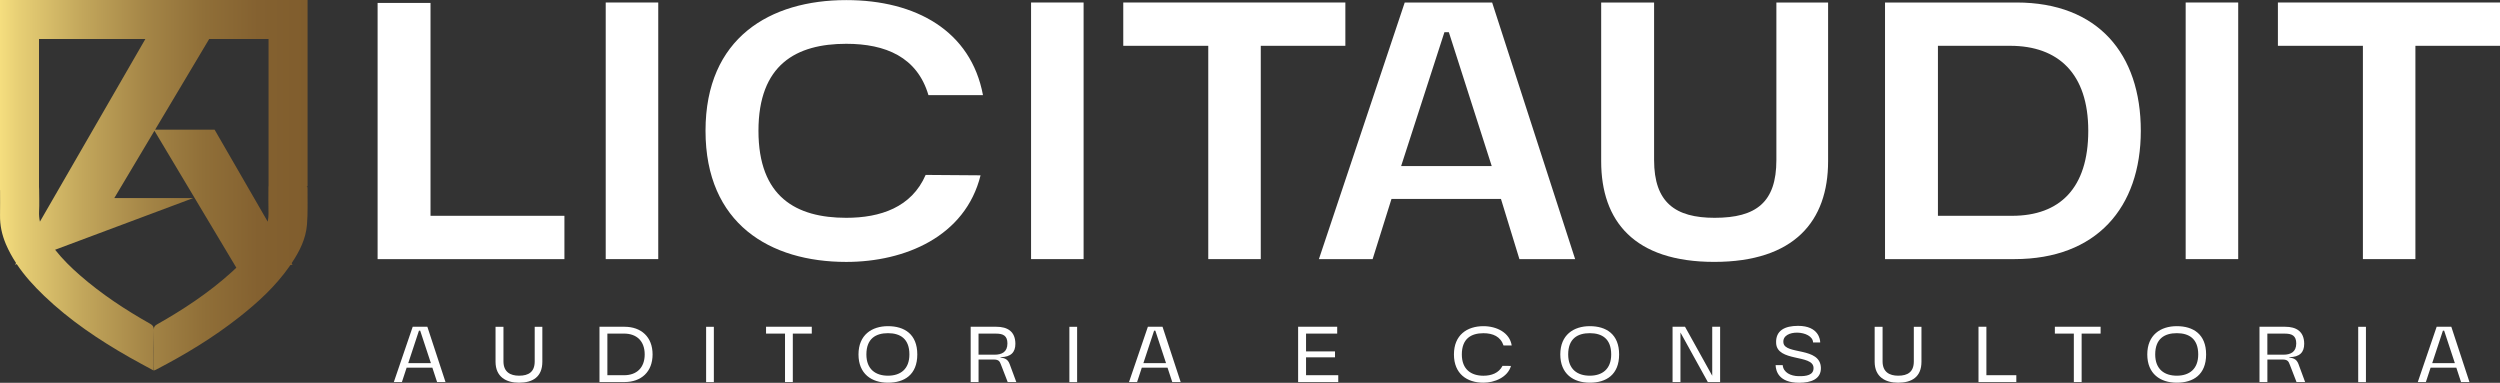 <svg viewBox="0 0 798.52 122.27" xmlns="http://www.w3.org/2000/svg" xmlns:xlink="http://www.w3.org/1999/xlink"><rect x="0" y="0" width="798.52" height="122.27" fill="#333333" stroke="none"/><linearGradient id="a" gradientUnits="userSpaceOnUse" x1="0" x2="98.25" y1="59.18" y2="59.18"><stop offset="0" stop-color="#f5de7f"/><stop offset=".06" stop-color="#e7cf75"/><stop offset=".27" stop-color="#c2a65b"/><stop offset=".47" stop-color="#a58647"/><stop offset=".66" stop-color="#906f38"/><stop offset=".84" stop-color="#846130"/><stop offset="1" stop-color="#805d2d"/></linearGradient><path d="m120.61 82.76v-81.83h16.9v68h42.77v13.83h-59.68z" fill="#fff"/><path d="m210.25.8v81.96h-16.78v-81.96z" fill="#fff"/><path d="m295.66 55.87 17.54.13c-4.87 19.59-24.2 27.66-42.9 27.66-24.33 0-44.95-12.17-44.95-41.88s20.62-41.75 44.95-41.75c22.28 0 39.83 9.86 43.67 30.35h-17.42c-3.59-12.17-13.7-16.39-26.25-16.39-16.01 0-28.04 6.66-28.04 27.79s12.04 27.79 28.04 27.79c10.89 0 20.87-3.33 25.36-13.7z" fill="#fff"/><path d="m346.11.8v81.96h-16.78v-81.96z" fill="#fff"/><path d="m385.93 82.76v-68.13h-27.15v-13.83h70.94v13.83h-27.02v68.13h-16.78z" fill="#fff"/><path d="m479.41 63.55h-34.96l-6.02 19.21h-17.16l27.41-81.96h27.92l26.51 81.96h-17.8l-5.89-19.21zm-2.94-10.5-13.7-42.77h-1.41l-13.83 42.77z" fill="#fff"/><path d="m528.33.8v50.33c0 13.57 6.79 18.44 19.34 18.44 13.32 0 19.72-4.99 19.72-18.44v-50.33h16.52v50.71c0 19.08-10.76 32.14-36.37 32.14s-36.11-13.06-36.11-32.14v-50.71z" fill="#fff"/><path d="m602.09 82.76v-81.96h42c25.99 0 39.7 16.39 39.7 40.98s-14.22 40.98-40.34 40.98zm16.9-13.83h23.69c15.24 0 24.33-8.84 24.33-27.15s-9.6-27.15-24.97-27.15h-23.05z" fill="#fff"/><path d="m714.9.8v81.96h-16.78v-81.96z" fill="#fff"/><path d="m754.73 82.76v-68.13h-27.15v-13.83h70.94v13.83h-27.02v68.13h-16.78z" fill="#fff"/><path d="m98.25 0h-98.25v7.92 52.8h.02c0 2.73.03 5.41-.01 8.07-.05 3.22.63 6.27 1.88 9.22.91 2.13 2.01 4.11 3.24 6l-.32.55.54-.2c2.48 3.72 5.51 7.03 8.77 10.15 8.15 7.8 17.44 14.04 27.21 19.6 2.49 1.42 5.02 2.75 7.77 4.25v-1.48c0-3.84-.04-7.69.03-11.53.02-.97-.32-1.45-1.14-1.92-7.93-4.47-15.52-9.46-22.4-15.46-2.9-2.52-5.63-5.2-7.99-8.2l44.14-16.51h-25.23l12.82-21.5 26.16 43.75c-.54.52-1.09 1.03-1.65 1.53-7.21 6.5-15.27 11.82-23.7 16.58-.71.4-1.02.82-1.01 1.67.05 3.95.02 7.91.03 11.86 0 .37.04.74.06 1.18.29-.12.43-.16.55-.23 9.33-4.83 18.3-10.25 26.57-16.76 6.04-4.74 11.67-9.91 16.1-16.24.1-.15.2-.3.3-.44l.7-.11-.29-.5c2.49-3.71 4.5-7.67 4.89-12.2.34-3.89.14-7.82.19-11.74 0-.42-.15-.57-.37-.62h.38v-47.03-12.46zm-85.5 70.8c-.23-1.06-.33-2.17-.27-3.32.12-2.29.03-4.6.02-6.9 0-.29-.03-.58-.04-.87v-47.25h33.97zm73.03-11.33h-.04c0 3.04-.05 5.88.02 8.71.02.91-.08 1.77-.25 2.62l-16.97-29.39h-18.99l17.27-28.96h18.96v47.01z" fill="url(#a)"/><g fill="#fff"><path d="m138.1 117.44h-8.22l-1.51 4.6h-2.58l6.03-17.67h4.68l5.8 17.67h-2.69zm-.47-1.46-3.42-10.37h-.39l-3.42 10.37z"/><path d="m160.81 104.38v11.05c0 3.39 2.19 4.57 4.99 4.57 3.06 0 4.99-1.21 4.99-4.57v-11.05h2.44v11.16c0 4.85-3.08 6.7-7.46 6.7-4.12 0-7.49-1.88-7.49-6.7v-11.16h2.52z"/><path d="m191.48 122.04v-17.67h7.99c5.33 0 8.97 3.25 8.97 8.83s-3.64 8.83-8.97 8.83h-7.99zm2.52-2.19h5.33c4.04 0 6.59-2.41 6.59-6.65s-2.55-6.65-6.59-6.65h-5.33v13.29z"/><path d="m228.01 104.38v17.67h-2.47v-17.67z"/><path d="m250.74 122.04v-15.48h-6.06v-2.19h14.61v2.19h-6.06v15.48h-2.5z"/><path d="m283.63 104.18c5.24 0 9.36 2.55 9.36 9.03s-4.12 9.03-9.36 9.03-9.42-2.83-9.42-9.03 4.21-9.03 9.42-9.03zm6.84 9.03c0-5.02-2.94-6.79-6.84-6.79s-6.9 1.74-6.9 6.79c0 4.77 2.97 6.79 6.9 6.79s6.84-2.05 6.84-6.79z"/><path d="m319.71 116.46c-.36-.9-.56-1.63-2.33-1.63h-4.82v7.21h-2.52v-17.67h8.22c3.53 0 6.06 1.49 6.06 5.47 0 2.64-1.4 4.23-4.77 4.23v.11c.93.2 2.27.25 2.94 2.1l2.13 5.75h-2.75l-2.16-5.58zm-2.02-3.17c2.33 0 4.09-.87 4.09-3.59 0-2.47-1.37-3.14-3.62-3.14h-5.61v6.73h5.13z"/><path d="m344.04 104.38v17.67h-2.47v-17.67z"/><path d="m372.92 117.44h-8.22l-1.51 4.6h-2.58l6.03-17.67h4.68l5.8 17.67h-2.69zm-.48-1.46-3.42-10.37h-.39l-3.42 10.37h7.24z"/><path d="m414.63 122.04v-17.67h12.48v2.19h-9.95v5.69h9.25v1.88h-9.25v5.72h10.29v2.19h-12.81z"/><path d="m479.9 116.85 2.72.03c-1.07 3.67-5.3 5.36-8.8 5.36-5.24 0-9.42-2.83-9.42-9.03s4.18-9.03 9.42-9.03c4.23 0 8.41 2.07 9.03 6.17h-2.61c-.95-2.86-3.39-3.92-6.42-3.92-3.93 0-6.9 1.74-6.9 6.79 0 4.77 2.97 6.79 6.9 6.79 2.55 0 4.91-.84 6.09-3.14z"/><path d="m507.79 104.18c5.24 0 9.37 2.55 9.37 9.03s-4.12 9.03-9.37 9.03-9.42-2.83-9.42-9.03 4.21-9.03 9.42-9.03zm6.84 9.03c0-5.02-2.94-6.79-6.84-6.79s-6.9 1.74-6.9 6.79c0 4.77 2.97 6.79 6.9 6.79s6.84-2.05 6.84-6.79z"/><path d="m549.42 122.04h-3.92l-8.75-15.84v15.84h-2.52v-17.67h3.98l8.69 15.65v-15.65h2.52z"/><path d="m579.11 109.39c-.06-1.96-2.55-3.08-4.96-3.14-2.44-.06-4.82.95-4.51 3.25.5 3.87 11.78 1.23 11.97 7.99.08 3.62-3.2 4.77-6.93 4.77-6.56 0-7.46-3.76-7.54-5.64h2.27c.2 2.41 2.61 3.48 5.02 3.53 2.5.06 4.99-.31 4.82-2.78-.28-4.21-11.61-1.74-11.94-7.74-.22-4.09 2.8-5.55 7.01-5.55 6.62 0 7.07 4.46 7.07 5.3h-2.27z"/><path d="m601.31 104.38v11.05c0 3.39 2.19 4.57 4.99 4.57 3.06 0 4.99-1.21 4.99-4.57v-11.05h2.44v11.16c0 4.85-3.08 6.7-7.46 6.7-4.12 0-7.49-1.88-7.49-6.7v-11.16h2.52z"/><path d="m631.95 122.04v-17.67h2.52v15.48h9.56v2.19z"/><path d="m662.4 122.04v-15.48h-6.06v-2.19h14.61v2.19h-6.06v15.48h-2.5z"/><path d="m695.28 104.18c5.24 0 9.37 2.55 9.37 9.03s-4.12 9.03-9.37 9.03-9.42-2.83-9.42-9.03 4.21-9.03 9.42-9.03zm6.85 9.03c0-5.02-2.94-6.79-6.84-6.79s-6.9 1.74-6.9 6.79c0 4.77 2.97 6.79 6.9 6.79s6.84-2.05 6.84-6.79z"/><path d="m731.37 116.46c-.36-.9-.56-1.63-2.33-1.63h-4.82v7.21h-2.52v-17.67h8.22c3.53 0 6.06 1.49 6.06 5.47 0 2.64-1.4 4.23-4.77 4.23v.11c.92.2 2.27.25 2.94 2.1l2.13 5.75h-2.75l-2.16-5.58zm-2.02-3.17c2.33 0 4.09-.87 4.09-3.59 0-2.47-1.37-3.14-3.62-3.14h-5.61v6.73h5.13z"/><path d="m755.7 104.38v17.67h-2.47v-17.67z"/><path d="m784.57 117.44h-8.22l-1.51 4.6h-2.58l6.03-17.67h4.68l5.8 17.67h-2.69zm-.47-1.46-3.42-10.37h-.39l-3.42 10.37h7.24z"/></g></svg>